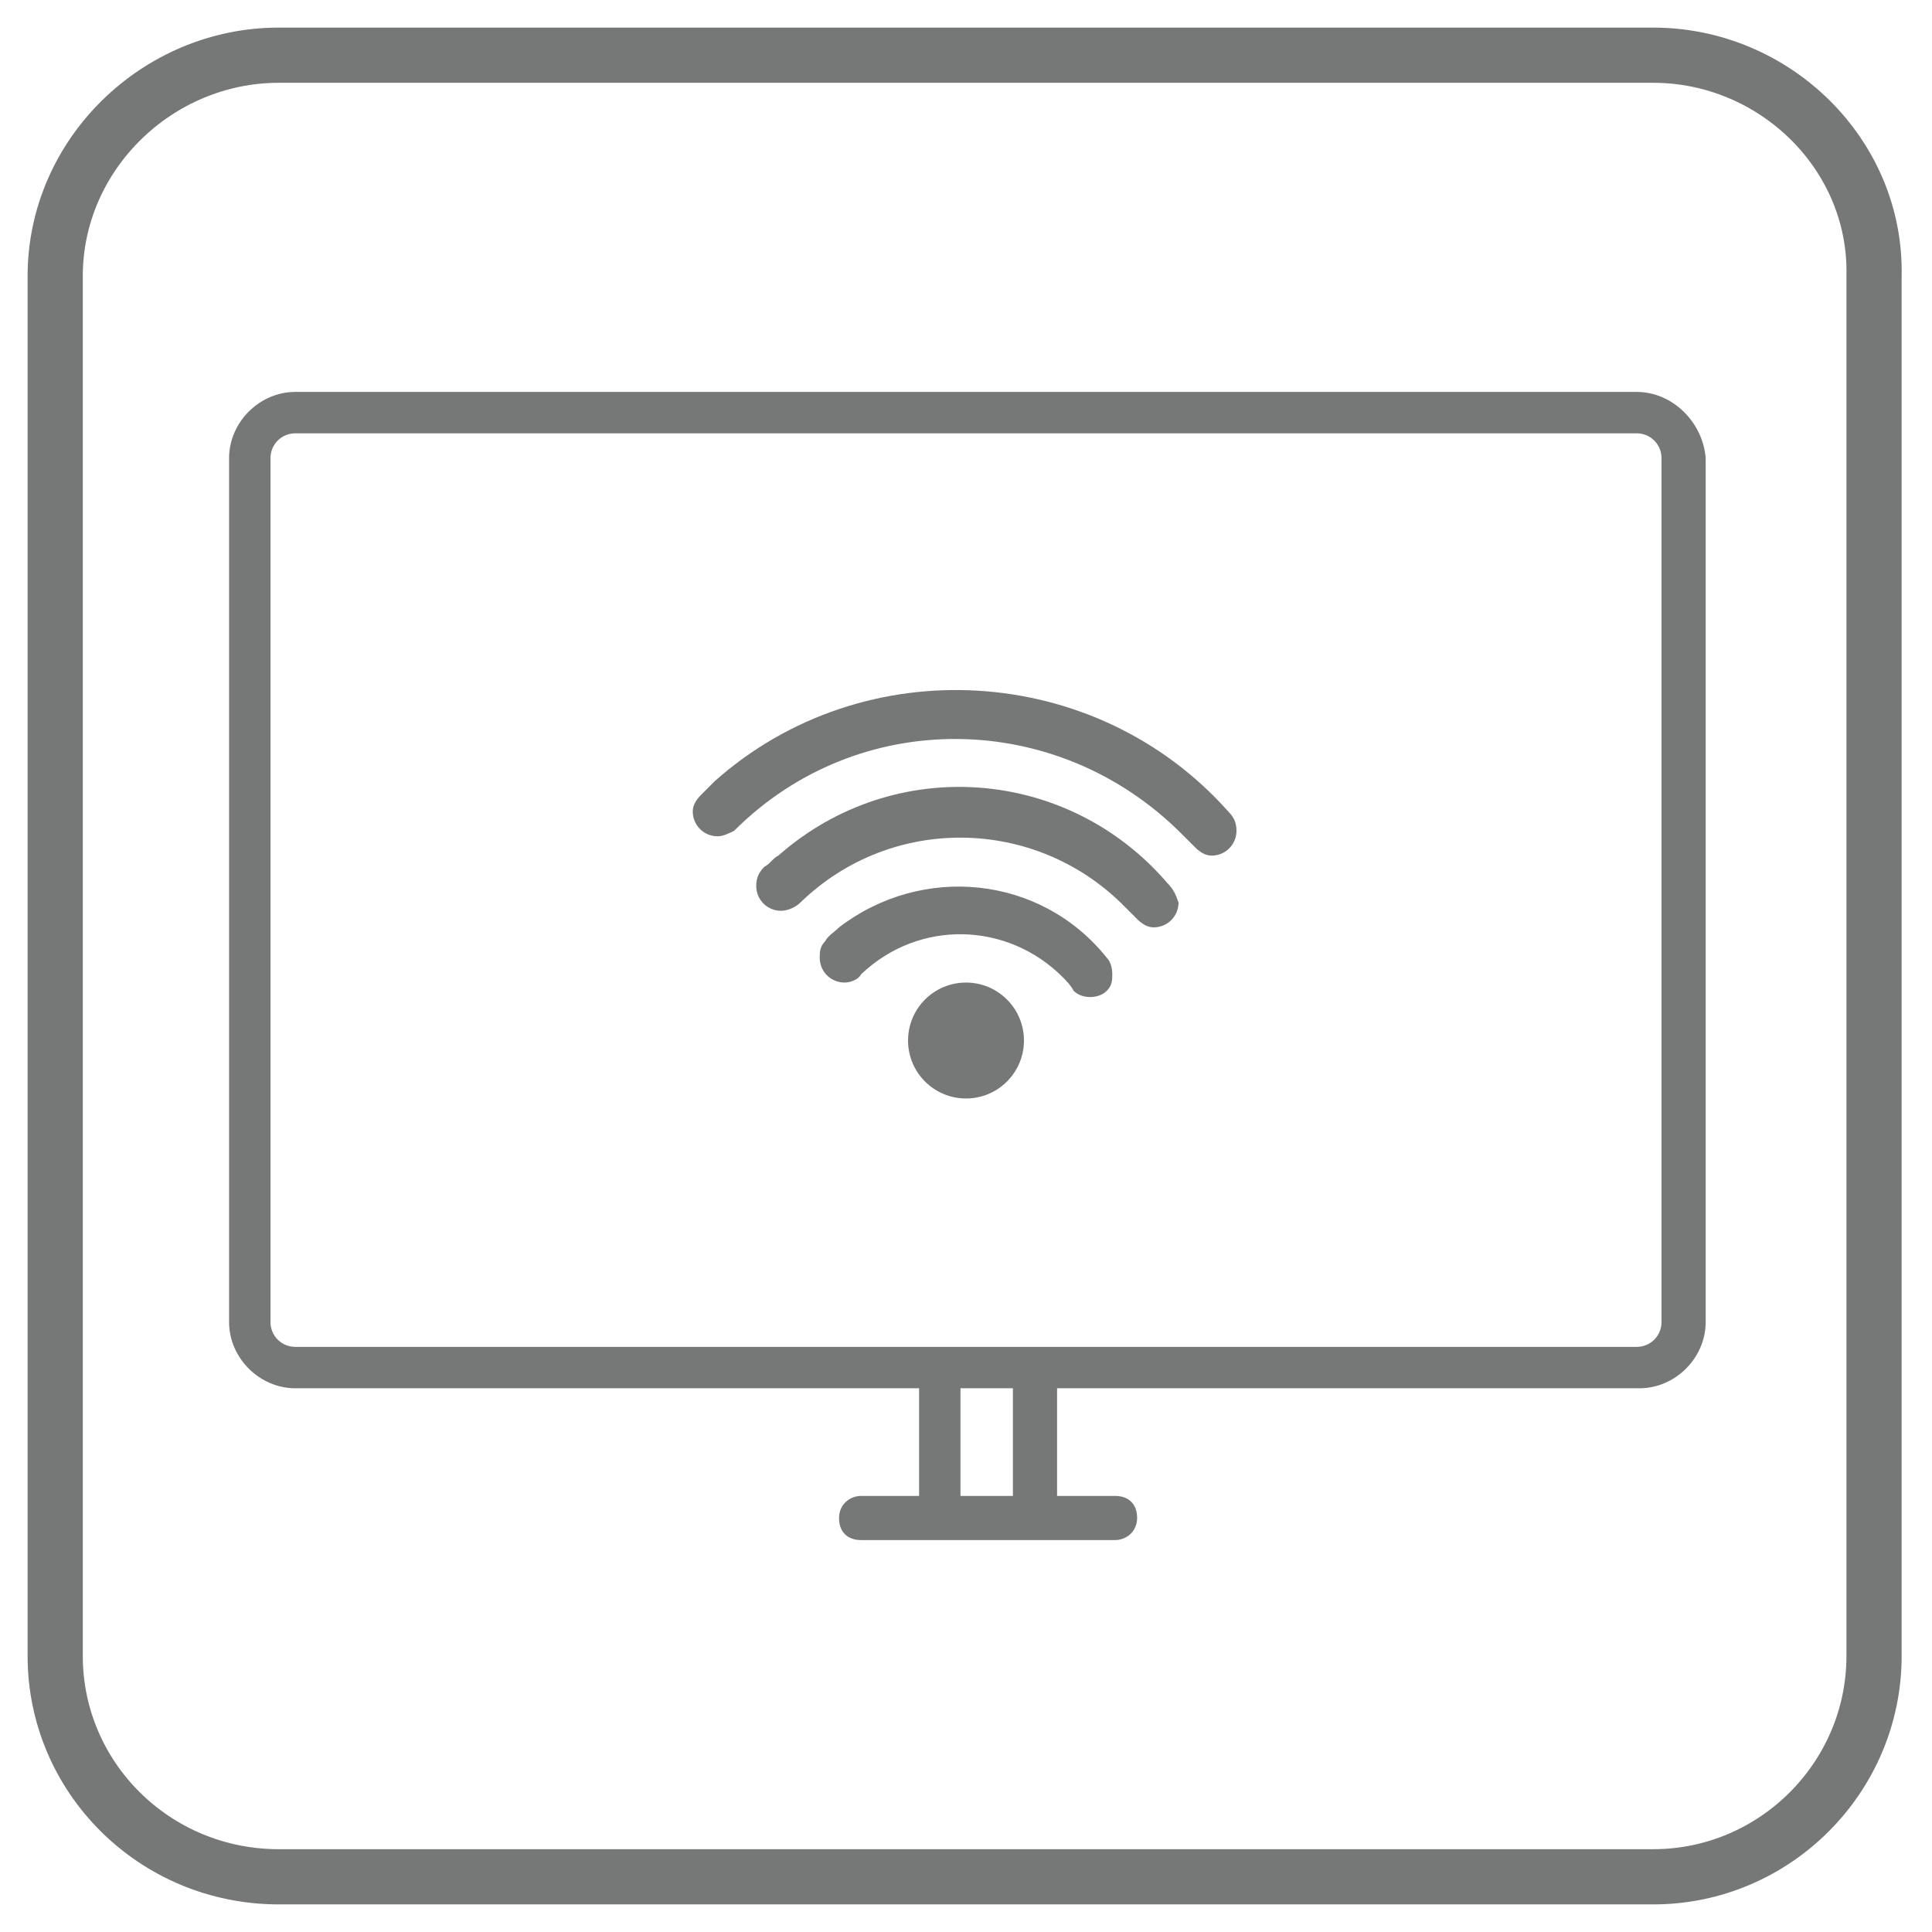 <svg width="70" height="70" viewBox="0 0 70 70" fill="none" xmlns="http://www.w3.org/2000/svg">
<path d="M59.9 2H10.1C5.7 2 2 5.6 2 10V60C2 64.4 5.6 68 10.1 68H59.9C64.3 68 67.9 64.4 67.9 60V10C68 5.6 64.3 2 59.9 2Z" stroke="#767777" stroke-width="2" stroke-miterlimit="10"/>
<path d="M59.3 14.2H10.7C9.4 14.2 8.3 15.3 8.3 16.6V47.9C8.3 49.2 9.4 50.3 10.7 50.3H33.3V54.2H31.2C30.8 54.2 30.4 54.5 30.4 55C30.4 55.5 30.7 55.8 31.2 55.8H40.4C40.8 55.8 41.2 55.5 41.2 55C41.2 54.5 40.9 54.2 40.4 54.2H38.3V50.3H59.4C60.7 50.3 61.8 49.2 61.8 47.9V16.6C61.7 15.3 60.6 14.2 59.3 14.2ZM36.7 54.2H34.8V50.3H36.7V54.2ZM60.2 47.9C60.2 48.4 59.8 48.8 59.3 48.8H10.7C10.2 48.8 9.8 48.4 9.8 47.9V16.6C9.8 16.1 10.2 15.7 10.7 15.7H59.3C59.8 15.7 60.2 16.1 60.2 16.6V47.9Z" fill="#767777"/>
<path d="M35 39.8C36.16 39.8 37.1 38.86 37.1 37.7C37.1 36.54 36.16 35.6 35 35.6C33.84 35.6 32.9 36.54 32.9 37.7C32.9 38.86 33.84 39.8 35 39.8Z" fill="#767777"/>
<path d="M40.1 34.7C37.7 31.7 33.4 31.3 30.4 33.6C30.2 33.8 30 33.9 29.9 34.1C29.7 34.3 29.7 34.5 29.7 34.7C29.7 35.2 30.1 35.6 30.6 35.6C30.8 35.6 31.1 35.5 31.2 35.3C33.3 33.3 36.5 33.4 38.5 35.4C38.6 35.5 38.8 35.7 38.9 35.9C39.2 36.2 39.8 36.2 40.1 35.9C40.3 35.7 40.3 35.5 40.3 35.3C40.3 35 40.2 34.8 40.1 34.7Z" fill="#767777"/>
<path d="M42.3 32C38.7 27.8 32.4 27.3 28.2 31C28 31.1 27.9 31.3 27.7 31.4C27.5 31.6 27.4 31.8 27.4 32.1C27.4 32.6 27.8 33 28.3 33C28.5 33 28.8 32.9 29 32.7C32.3 29.5 37.5 29.6 40.7 32.8C40.9 33 41 33.1 41.2 33.3C41.4 33.5 41.6 33.6 41.8 33.6C42.3 33.6 42.7 33.2 42.7 32.7C42.6 32.4 42.5 32.2 42.3 32Z" fill="#767777"/>
<path d="M44.5 29.4C39.7 24 31.3 23.5 25.9 28.3C25.7 28.5 25.6 28.6 25.4 28.8C25.2 29 25.1 29.2 25.1 29.4C25.1 29.9 25.5 30.3 26 30.3C26.2 30.3 26.4 30.2 26.6 30.1C31.1 25.6 38.3 25.7 42.8 30.2C43 30.4 43.1 30.5 43.3 30.7C43.5 30.9 43.7 31 43.9 31C44.4 31 44.8 30.6 44.8 30.1C44.8 29.8 44.7 29.6 44.5 29.4Z" fill="#767777"/>
</svg>
